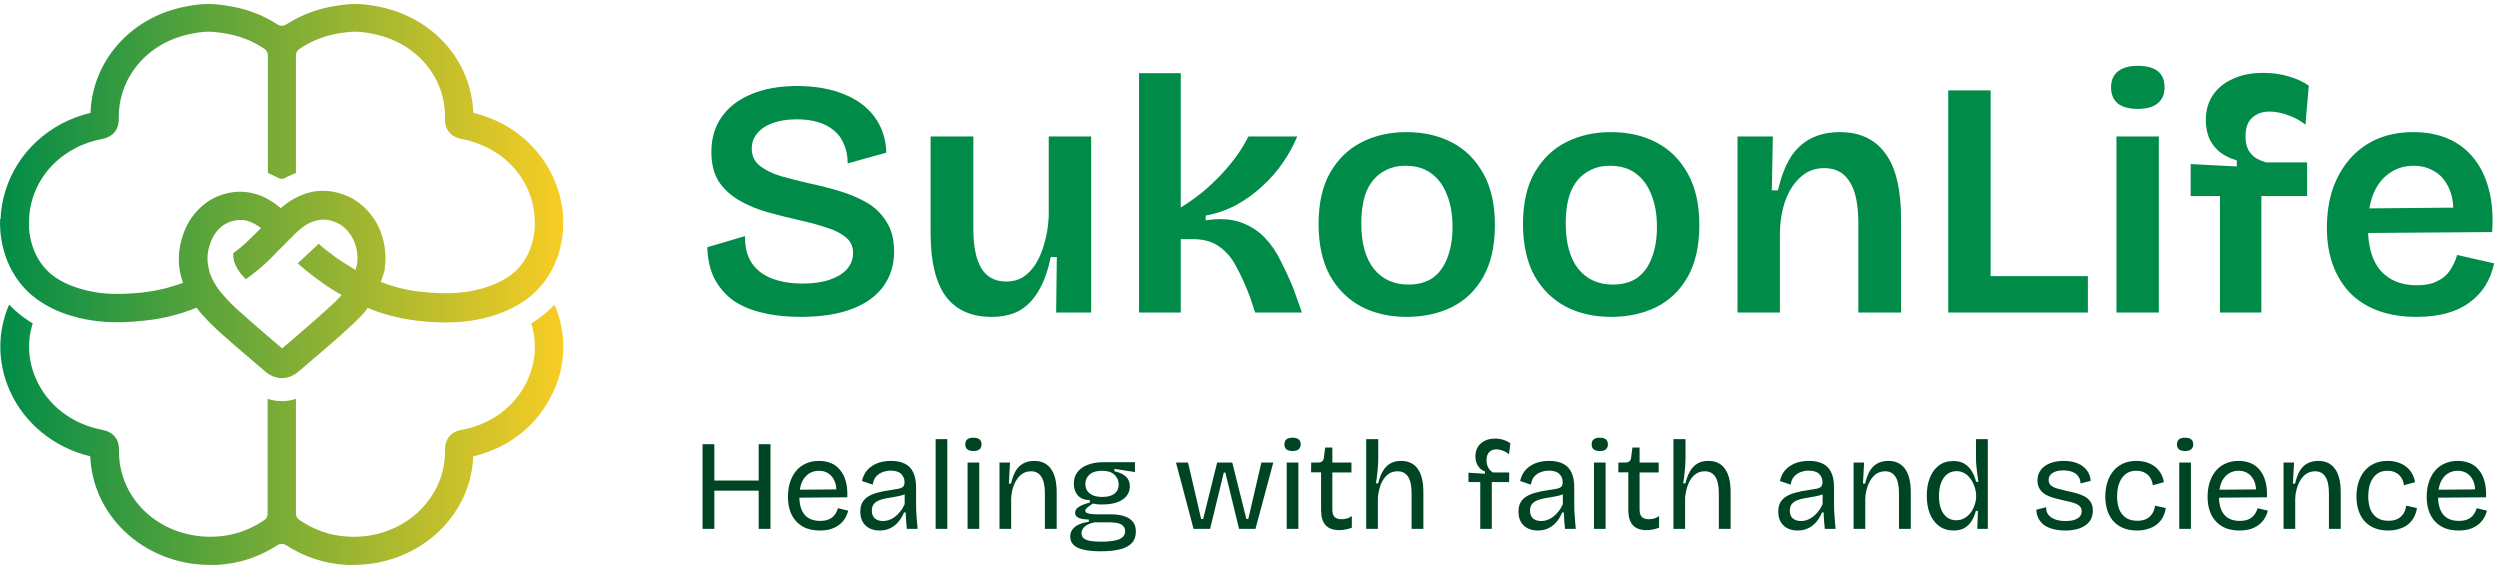 <svg xmlns="http://www.w3.org/2000/svg" width="312" height="71" viewBox="0 0 312 71" fill="none"><path d="M1.188 38.059C1.877 38.777 2.652 39.437 3.485 39.982C3.686 40.126 3.887 40.241 4.088 40.356C3.37 42.595 3.485 45.007 4.49 47.274C5.925 50.576 9.025 52.959 12.786 53.648C14.136 53.906 14.882 54.825 14.854 56.174C14.796 59.016 15.916 61.715 18.011 63.753C20.308 65.993 23.552 67.141 26.911 66.969C29.179 66.854 31.189 66.136 33.026 64.873C33.285 64.701 33.399 64.414 33.399 64.126V49.772C33.974 49.973 34.576 50.059 35.179 50.059C35.782 50.059 36.356 49.973 36.931 49.772V64.098C36.931 64.385 37.074 64.672 37.304 64.844C39.17 66.136 41.179 66.854 43.447 66.969C46.778 67.169 50.022 65.993 52.347 63.753C54.443 61.715 55.591 59.016 55.534 56.174C55.534 54.796 56.252 53.877 57.601 53.648C61.247 52.987 64.233 50.777 65.754 47.619C66.874 45.294 67.046 42.71 66.3 40.356C66.501 40.241 66.702 40.126 66.874 39.982C67.735 39.408 68.51 38.748 69.199 38.03C70.749 41.59 70.663 45.581 68.941 49.141C67.046 53.102 63.486 55.916 59.065 56.949C58.922 60.48 57.429 63.753 54.816 66.279C52.003 68.978 48.156 70.5 44.165 70.5C43.878 70.5 43.562 70.5 43.275 70.5C40.548 70.356 37.993 69.524 35.696 68.031C35.38 67.83 34.978 67.83 34.634 68.031C32.337 69.524 29.811 70.356 27.055 70.5C26.768 70.5 26.452 70.5 26.165 70.5C22.174 70.5 18.327 68.978 15.514 66.279C12.901 63.753 11.408 60.48 11.265 56.949C6.729 55.858 2.997 52.815 1.188 48.681C-0.333 45.208 -0.333 41.418 1.131 38.03L1.188 38.059Z" fill="url(#paint0_linear_274_9)"></path><path d="M0.069 27.351C0.155 24.94 0.902 22.557 2.222 20.461C3.572 18.337 5.467 16.614 7.734 15.408C8.854 14.834 10.06 14.375 11.294 14.088C11.524 7.714 16.146 2.346 22.721 0.91C25.075 0.394 26.395 0.422 28.146 0.681C30.587 1.025 32.74 1.829 34.663 3.064C34.979 3.265 35.381 3.265 35.697 3.064C37.62 1.829 39.773 1.025 42.214 0.681C43.965 0.422 45.286 0.394 47.64 0.91C54.243 2.375 58.836 7.714 59.066 14.088C60.329 14.375 61.506 14.834 62.626 15.408C64.894 16.585 66.788 18.337 68.138 20.461C69.458 22.557 70.205 24.94 70.291 27.351C70.291 27.839 70.291 28.327 70.262 28.815C69.975 32.519 68.167 35.734 65.324 37.629C63.717 38.691 61.764 39.466 59.525 39.897C58.319 40.127 57.085 40.241 55.707 40.241C54.645 40.241 53.525 40.184 52.262 40.04C49.965 39.811 47.812 39.208 45.889 38.433C45.372 39.179 44.654 39.925 42.788 41.591C41.582 42.681 40.319 43.773 39.084 44.806C38.482 45.323 37.907 45.811 37.305 46.328C36.644 46.902 35.898 47.189 35.18 47.189C34.462 47.189 33.716 46.902 33.056 46.328C32.453 45.811 31.85 45.294 31.247 44.777C30.041 43.744 28.778 42.681 27.572 41.591C26.539 40.643 25.477 39.638 24.529 38.404C23.524 38.806 22.491 39.15 21.457 39.409C20.338 39.696 19.189 39.897 18.041 40.012C15.141 40.327 12.902 40.27 10.778 39.868C8.538 39.437 6.586 38.691 4.978 37.6C2.108 35.705 0.328 32.49 0.04 28.787C0.012 28.299 -0.017 27.811 0.012 27.322L0.069 27.351ZM26.079 33.753C26.079 33.753 26.51 35.361 27.859 36.825C28.52 37.6 29.266 38.318 30.012 38.978C31.19 40.04 32.424 41.103 33.601 42.107C34.147 42.567 34.692 43.026 35.209 43.485C35.754 43.026 36.271 42.567 36.817 42.107C38.022 41.074 39.257 40.012 40.434 38.95C41.611 37.887 42.242 37.284 42.645 36.825C41.783 36.337 40.951 35.82 40.204 35.275C39.974 35.102 39.745 34.93 39.515 34.787C38.625 34.126 37.85 33.495 37.161 32.863L39.773 30.423C40.348 30.94 41.008 31.456 41.754 32.002C41.927 32.145 42.128 32.289 42.329 32.404C42.616 32.605 42.903 32.806 43.219 32.978C43.305 33.035 43.362 33.064 43.448 33.122C43.764 33.323 44.051 33.495 44.367 33.696C44.424 33.466 44.51 33.208 44.568 32.978C44.625 32.461 44.625 31.973 44.568 31.456C44.396 30.337 43.936 29.59 43.85 29.447C43.391 28.729 42.845 28.212 42.185 27.868C41.783 27.667 41.324 27.523 40.807 27.437C40.29 27.351 39.831 27.437 39.372 27.552C39.228 27.581 39.084 27.638 38.941 27.696C38.912 27.696 38.855 27.724 38.797 27.753C38.711 27.782 38.596 27.839 38.51 27.897C38.482 27.897 38.453 27.925 38.395 27.954C38.108 28.098 37.85 28.299 37.62 28.471C37.505 28.557 37.391 28.672 37.276 28.758C37.161 28.844 37.075 28.959 36.96 29.045C36.415 29.562 35.898 30.136 35.352 30.653C35.266 30.739 35.18 30.825 35.094 30.911C34.778 31.227 34.434 31.571 34.118 31.916C33.142 32.892 32.453 33.523 31.305 34.385C31.104 34.528 30.902 34.701 30.673 34.844C30.587 34.758 30.501 34.643 30.414 34.557V34.5L30.328 34.471C29.524 33.61 29.209 32.633 29.209 32.605C29.123 32.232 29.094 31.916 29.123 31.6C29.84 31.055 30.156 30.796 30.845 30.165C31.161 29.849 31.477 29.533 31.821 29.217C31.879 29.16 31.936 29.102 31.993 29.045C32.194 28.844 32.367 28.672 32.568 28.471C32.08 28.069 31.477 27.724 30.845 27.552C30.845 27.552 30.185 27.322 29.18 27.552C29.151 27.552 29.094 27.552 29.036 27.581C29.008 27.581 28.979 27.581 28.922 27.61C28.778 27.667 28.634 27.696 28.491 27.782C28.462 27.782 28.405 27.811 28.376 27.839C28.319 27.868 28.261 27.897 28.175 27.925C27.285 28.413 26.654 29.217 26.252 30.337C25.821 31.485 25.792 32.605 26.108 33.724L26.079 33.753ZM3.629 28.528C3.83 31.169 5.036 33.351 6.988 34.672C8.223 35.476 9.715 36.05 11.495 36.394C13.247 36.739 15.17 36.768 17.725 36.509C18.701 36.394 19.677 36.222 20.625 35.992C21.371 35.791 22.118 35.562 22.835 35.303C22.118 33.294 22.146 31.227 22.893 29.16C23.151 28.442 23.496 27.753 23.926 27.15C24.443 26.404 25.103 25.743 25.85 25.227C25.936 25.169 26.051 25.112 26.137 25.026C27.027 24.48 28.003 24.136 29.036 23.992C30.242 23.82 31.419 23.992 32.539 24.423C33.4 24.767 34.233 25.284 35.036 25.973C35.41 25.657 35.754 25.399 36.127 25.141C36.185 25.112 36.242 25.083 36.3 25.026C36.443 24.94 36.558 24.882 36.702 24.796C36.788 24.767 36.845 24.71 36.931 24.681C37.046 24.624 37.161 24.566 37.276 24.509C37.362 24.48 37.448 24.423 37.534 24.394C37.649 24.337 37.764 24.308 37.879 24.251C37.965 24.222 38.051 24.193 38.137 24.165C38.252 24.136 38.395 24.078 38.51 24.05C38.568 24.05 38.654 24.021 38.74 23.992C38.941 23.935 39.142 23.906 39.314 23.877C39.974 23.791 40.635 23.791 41.267 23.877C41.553 23.906 41.841 23.992 42.128 24.05C44.08 24.538 45.63 25.686 46.779 27.466C47.066 27.925 47.755 29.131 48.013 30.882C48.128 31.744 48.157 32.605 48.013 33.495V33.638C47.869 34.155 47.726 34.672 47.525 35.189C49.104 35.791 50.826 36.251 52.635 36.423C55.19 36.681 57.085 36.653 58.865 36.308C60.645 35.964 62.138 35.389 63.372 34.586C65.353 33.294 66.53 31.112 66.731 28.471C66.731 28.126 66.76 27.753 66.731 27.38C66.674 25.6 66.128 23.849 65.152 22.298C64.147 20.72 62.712 19.399 60.989 18.509C59.927 17.963 58.779 17.561 57.573 17.332C56.941 17.217 55.477 16.729 55.535 14.777C55.65 9.753 52.09 5.446 46.865 4.298C44.855 3.839 43.936 3.925 42.702 4.097C40.664 4.384 38.912 5.045 37.333 6.135C37.075 6.308 36.931 6.595 36.931 6.911V7.255C36.931 11.159 36.931 16.557 36.931 20.088V21.581L35.84 22.069C35.84 22.069 35.668 22.155 35.582 22.212C35.295 22.356 34.979 22.356 34.721 22.212C34.635 22.155 34.549 22.126 34.462 22.069L33.429 21.581V19.6C33.429 16.069 33.429 10.959 33.429 7.226V6.882C33.429 6.595 33.285 6.308 33.056 6.135C31.477 5.045 29.697 4.384 27.658 4.097C26.424 3.925 25.505 3.839 23.496 4.298C18.299 5.446 14.739 9.753 14.825 14.777C14.854 16.729 13.419 17.217 12.787 17.332C11.581 17.561 10.433 17.935 9.371 18.509C7.648 19.399 6.213 20.72 5.208 22.298C4.232 23.849 3.687 25.6 3.629 27.38C3.629 27.724 3.629 28.098 3.629 28.471V28.528Z" fill="url(#paint1_linear_274_9)"></path><path d="M99.909 39.546C98.089 39.546 96.465 39.364 95.037 39C93.609 38.664 92.391 38.132 91.383 37.404C90.403 36.648 89.647 35.738 89.115 34.674C88.583 33.582 88.303 32.308 88.275 30.852L92.979 29.466C92.951 30.81 93.231 31.93 93.819 32.826C94.407 33.694 95.247 34.338 96.339 34.758C97.459 35.178 98.733 35.388 100.161 35.388C101.533 35.388 102.681 35.22 103.605 34.884C104.557 34.548 105.271 34.1 105.747 33.54C106.223 32.952 106.461 32.294 106.461 31.566C106.461 30.754 106.167 30.11 105.579 29.634C104.991 29.13 104.193 28.724 103.185 28.416C102.205 28.08 101.085 27.772 99.825 27.492C98.453 27.184 97.109 26.848 95.793 26.484C94.505 26.12 93.329 25.63 92.265 25.014C91.201 24.398 90.347 23.614 89.703 22.662C89.087 21.682 88.779 20.45 88.779 18.966C88.779 17.286 89.199 15.844 90.039 14.64C90.879 13.408 92.097 12.456 93.693 11.784C95.317 11.084 97.249 10.734 99.489 10.734C101.701 10.734 103.633 11.07 105.285 11.742C106.937 12.386 108.225 13.338 109.149 14.598C110.073 15.858 110.563 17.342 110.619 19.05L105.789 20.394C105.789 19.47 105.635 18.672 105.327 18C105.047 17.3 104.627 16.726 104.067 16.278C103.507 15.802 102.835 15.452 102.051 15.228C101.295 15.004 100.427 14.892 99.447 14.892C98.299 14.892 97.291 15.046 96.423 15.354C95.583 15.662 94.939 16.096 94.491 16.656C94.043 17.188 93.819 17.818 93.819 18.546C93.819 19.442 94.155 20.156 94.827 20.688C95.499 21.22 96.381 21.654 97.473 21.99C98.593 22.298 99.811 22.606 101.127 22.914C102.331 23.166 103.535 23.474 104.739 23.838C105.971 24.202 107.105 24.678 108.141 25.266C109.177 25.854 110.003 26.652 110.619 27.66C111.263 28.64 111.585 29.886 111.585 31.398C111.585 33.022 111.151 34.45 110.283 35.682C109.415 36.914 108.113 37.866 106.377 38.538C104.641 39.21 102.485 39.546 99.909 39.546ZM123.742 39.546C121.222 39.546 119.318 38.692 118.03 36.984C116.77 35.248 116.14 32.63 116.14 29.13V17.034H121.474V28.542C121.474 30.754 121.81 32.406 122.482 33.498C123.154 34.59 124.19 35.136 125.59 35.136C126.402 35.136 127.116 34.94 127.732 34.548C128.348 34.128 128.88 33.554 129.328 32.826C129.776 32.07 130.126 31.202 130.378 30.222C130.658 29.242 130.826 28.164 130.882 26.988V17.034H136.174V29.97V39H131.806L131.89 32.07H131.134C130.77 33.834 130.252 35.262 129.58 36.354C128.936 37.446 128.138 38.258 127.186 38.79C126.234 39.294 125.086 39.546 123.742 39.546ZM142.152 39V9.138H147.36V25.896C148.312 25.308 149.222 24.664 150.09 23.964C150.958 23.236 151.756 22.48 152.484 21.696C153.212 20.912 153.856 20.128 154.416 19.344C154.976 18.532 155.438 17.762 155.802 17.034H161.892C161.444 18.126 160.856 19.204 160.128 20.268C159.4 21.332 158.546 22.312 157.566 23.208C156.614 24.104 155.536 24.888 154.332 25.56C153.128 26.204 151.84 26.652 150.468 26.904V27.492C152.204 27.24 153.66 27.324 154.836 27.744C156.012 28.164 157.006 28.794 157.818 29.634C158.63 30.474 159.302 31.454 159.834 32.574C160.394 33.666 160.912 34.786 161.388 35.934L162.48 39H156.642L155.97 36.984C155.438 35.584 154.878 34.352 154.29 33.288C153.73 32.196 153.016 31.356 152.148 30.768C151.308 30.152 150.216 29.844 148.872 29.844H147.36V39H142.152ZM175.562 39.546C173.406 39.546 171.502 39.112 169.85 38.244C168.198 37.348 166.896 36.046 165.944 34.338C165.02 32.602 164.558 30.474 164.558 27.954C164.558 25.378 165.034 23.25 165.986 21.57C166.966 19.862 168.282 18.588 169.934 17.748C171.586 16.908 173.448 16.488 175.52 16.488C177.676 16.488 179.58 16.922 181.232 17.79C182.884 18.658 184.186 19.96 185.138 21.696C186.09 23.404 186.566 25.532 186.566 28.08C186.566 30.656 186.09 32.798 185.138 34.506C184.186 36.214 182.87 37.488 181.19 38.328C179.538 39.14 177.662 39.546 175.562 39.546ZM175.772 35.514C176.948 35.514 177.942 35.248 178.754 34.716C179.566 34.156 180.182 33.33 180.602 32.238C181.05 31.146 181.274 29.844 181.274 28.332C181.274 26.736 181.036 25.378 180.56 24.258C180.112 23.11 179.454 22.228 178.586 21.612C177.746 20.996 176.682 20.688 175.394 20.688C174.274 20.688 173.294 20.968 172.454 21.528C171.614 22.06 170.97 22.858 170.522 23.922C170.102 24.986 169.892 26.302 169.892 27.87C169.892 30.334 170.41 32.224 171.446 33.54C172.51 34.856 173.952 35.514 175.772 35.514ZM201.074 39.546C198.918 39.546 197.014 39.112 195.362 38.244C193.71 37.348 192.408 36.046 191.456 34.338C190.532 32.602 190.07 30.474 190.07 27.954C190.07 25.378 190.546 23.25 191.498 21.57C192.478 19.862 193.794 18.588 195.446 17.748C197.098 16.908 198.96 16.488 201.032 16.488C203.188 16.488 205.092 16.922 206.744 17.79C208.396 18.658 209.698 19.96 210.65 21.696C211.602 23.404 212.078 25.532 212.078 28.08C212.078 30.656 211.602 32.798 210.65 34.506C209.698 36.214 208.382 37.488 206.702 38.328C205.05 39.14 203.174 39.546 201.074 39.546ZM201.284 35.514C202.46 35.514 203.454 35.248 204.266 34.716C205.078 34.156 205.694 33.33 206.114 32.238C206.562 31.146 206.786 29.844 206.786 28.332C206.786 26.736 206.548 25.378 206.072 24.258C205.624 23.11 204.966 22.228 204.098 21.612C203.258 20.996 202.194 20.688 200.906 20.688C199.786 20.688 198.806 20.968 197.966 21.528C197.126 22.06 196.482 22.858 196.034 23.922C195.614 24.986 195.404 26.302 195.404 27.87C195.404 30.334 195.922 32.224 196.958 33.54C198.022 34.856 199.464 35.514 201.284 35.514ZM216.841 39V25.602V17.034H221.251L221.125 23.754H221.881C222.273 22.102 222.791 20.744 223.435 19.68C224.107 18.616 224.961 17.818 225.997 17.286C227.033 16.754 228.237 16.488 229.609 16.488C232.101 16.488 233.991 17.37 235.279 19.134C236.595 20.898 237.253 23.628 237.253 27.324V39H231.919V27.87C231.919 25.49 231.555 23.754 230.827 22.662C230.127 21.542 229.077 20.982 227.677 20.982C226.501 20.982 225.507 21.36 224.695 22.116C223.883 22.844 223.253 23.824 222.805 25.056C222.385 26.26 222.161 27.59 222.133 29.046V39H216.841ZM243.139 39V11.28H248.431V39H243.139ZM244.357 39V34.464H260.569V39H244.357ZM264.132 39V17.034H269.424V39H264.132ZM266.778 13.59C265.714 13.59 264.888 13.366 264.3 12.918C263.74 12.442 263.46 11.77 263.46 10.902C263.46 10.034 263.74 9.376 264.3 8.928C264.888 8.452 265.714 8.214 266.778 8.214C267.898 8.214 268.738 8.438 269.298 8.886C269.858 9.334 270.138 10.006 270.138 10.902C270.138 11.77 269.844 12.442 269.256 12.918C268.696 13.366 267.87 13.59 266.778 13.59ZM277.051 39V24.468H273.397V20.478L279.151 20.772V20.016C278.283 19.764 277.555 19.4 276.967 18.924C276.379 18.42 275.945 17.832 275.665 17.16C275.413 16.488 275.287 15.76 275.287 14.976C275.287 13.772 275.581 12.736 276.169 11.868C276.757 11 277.583 10.328 278.647 9.852C279.711 9.348 280.971 9.096 282.427 9.096C283.631 9.096 284.723 9.25 285.703 9.558C286.711 9.866 287.523 10.244 288.139 10.692L287.719 15.564C287.103 15.06 286.389 14.668 285.577 14.388C284.765 14.08 283.981 13.926 283.225 13.926C282.357 13.926 281.643 14.178 281.083 14.682C280.523 15.158 280.243 15.942 280.243 17.034C280.243 17.734 280.369 18.308 280.621 18.756C280.873 19.176 281.195 19.512 281.587 19.764C282.007 19.988 282.413 20.156 282.805 20.268H287.929V24.468H282.217V39H277.051ZM301.566 39.546C299.802 39.546 298.22 39.294 296.82 38.79C295.448 38.286 294.286 37.558 293.334 36.606C292.382 35.626 291.654 34.45 291.15 33.078C290.646 31.706 290.394 30.152 290.394 28.416C290.394 26.68 290.632 25.084 291.108 23.628C291.612 22.172 292.326 20.912 293.25 19.848C294.174 18.784 295.294 17.958 296.61 17.37C297.954 16.782 299.48 16.488 301.188 16.488C302.784 16.488 304.212 16.754 305.472 17.286C306.732 17.818 307.796 18.616 308.664 19.68C309.532 20.716 310.176 22.018 310.596 23.586C311.016 25.126 311.156 26.918 311.016 28.962L293.838 29.088V26.022L307.95 25.896L306.102 27.618C306.27 26.022 306.144 24.72 305.724 23.712C305.304 22.676 304.702 21.92 303.918 21.444C303.134 20.94 302.238 20.688 301.23 20.688C300.082 20.688 299.074 20.996 298.206 21.612C297.338 22.2 296.666 23.068 296.19 24.216C295.742 25.336 295.518 26.708 295.518 28.332C295.518 30.768 296.05 32.588 297.114 33.792C298.206 34.996 299.69 35.598 301.566 35.598C302.406 35.598 303.106 35.5 303.666 35.304C304.254 35.08 304.744 34.8 305.136 34.464C305.528 34.1 305.836 33.694 306.06 33.246C306.312 32.798 306.508 32.322 306.648 31.818L311.268 32.868C311.044 33.904 310.68 34.828 310.176 35.64C309.672 36.452 309.014 37.152 308.202 37.74C307.418 38.328 306.48 38.776 305.388 39.084C304.296 39.392 303.022 39.546 301.566 39.546Z" fill="#008C48"></path><path d="M94.685 66V55.44H96.157V66H94.685ZM87.677 66V55.44H89.149V66H87.677ZM88.413 61.232V59.968H95.277V61.232H88.413ZM102.336 66.208C101.685 66.208 101.109 66.112 100.608 65.92C100.117 65.717 99.701 65.429 99.359 65.056C99.018 64.683 98.762 64.24 98.591 63.728C98.421 63.216 98.335 62.64 98.335 62C98.335 61.349 98.421 60.752 98.591 60.208C98.762 59.664 99.013 59.189 99.344 58.784C99.674 58.379 100.08 58.069 100.56 57.856C101.04 57.632 101.589 57.52 102.208 57.52C102.752 57.52 103.248 57.611 103.696 57.792C104.144 57.973 104.522 58.256 104.832 58.64C105.152 59.013 105.392 59.488 105.552 60.064C105.712 60.629 105.776 61.296 105.744 62.064L99.248 62.112V61.12L104.864 61.072L104.368 61.744C104.421 61.072 104.357 60.517 104.176 60.08C103.994 59.643 103.733 59.312 103.392 59.088C103.061 58.864 102.666 58.752 102.208 58.752C101.717 58.752 101.285 58.88 100.912 59.136C100.538 59.392 100.25 59.76 100.048 60.24C99.856 60.72 99.76 61.301 99.76 61.984C99.76 62.965 99.978 63.717 100.416 64.24C100.853 64.752 101.504 65.008 102.368 65.008C102.698 65.008 102.986 64.971 103.232 64.896C103.488 64.811 103.701 64.699 103.872 64.56C104.053 64.411 104.197 64.24 104.304 64.048C104.421 63.856 104.512 63.648 104.576 63.424L105.856 63.728C105.76 64.112 105.61 64.459 105.408 64.768C105.216 65.067 104.97 65.323 104.672 65.536C104.384 65.749 104.048 65.915 103.664 66.032C103.28 66.149 102.837 66.208 102.336 66.208ZM109.766 66.208C109.318 66.208 108.912 66.123 108.55 65.952C108.187 65.771 107.899 65.509 107.686 65.168C107.472 64.816 107.366 64.373 107.366 63.84C107.366 63.445 107.435 63.099 107.574 62.8C107.723 62.501 107.947 62.245 108.246 62.032C108.555 61.819 108.95 61.643 109.43 61.504C109.91 61.365 110.496 61.248 111.19 61.152C111.584 61.099 111.904 61.045 112.15 60.992C112.406 60.939 112.592 60.853 112.71 60.736C112.827 60.608 112.886 60.421 112.886 60.176C112.886 59.771 112.747 59.429 112.47 59.152C112.192 58.875 111.755 58.736 111.158 58.736C110.848 58.736 110.534 58.789 110.214 58.896C109.894 59.003 109.611 59.184 109.366 59.44C109.131 59.685 108.982 60.032 108.918 60.48L107.574 60.032C107.659 59.648 107.798 59.301 107.99 58.992C108.192 58.683 108.448 58.421 108.758 58.208C109.067 57.984 109.424 57.813 109.83 57.696C110.246 57.579 110.704 57.52 111.206 57.52C111.899 57.52 112.475 57.637 112.934 57.872C113.403 58.107 113.75 58.469 113.974 58.96C114.208 59.44 114.326 60.059 114.326 60.816V62.656C114.326 62.987 114.331 63.349 114.342 63.744C114.363 64.128 114.39 64.517 114.422 64.912C114.454 65.296 114.486 65.659 114.518 66H113.174C113.142 65.659 113.11 65.317 113.078 64.976C113.056 64.635 113.04 64.293 113.03 63.952H112.822C112.662 64.347 112.448 64.715 112.182 65.056C111.915 65.397 111.579 65.675 111.174 65.888C110.779 66.101 110.31 66.208 109.766 66.208ZM110.198 65.024C110.432 65.024 110.667 64.987 110.902 64.912C111.147 64.837 111.387 64.715 111.622 64.544C111.867 64.373 112.096 64.155 112.31 63.888C112.534 63.621 112.731 63.301 112.902 62.928V61.328L113.318 61.408C113.147 61.579 112.918 61.707 112.63 61.792C112.352 61.877 112.043 61.947 111.702 62C111.36 62.053 111.019 62.112 110.678 62.176C110.336 62.229 110.022 62.315 109.734 62.432C109.456 62.539 109.232 62.693 109.062 62.896C108.891 63.099 108.806 63.376 108.806 63.728C108.806 64.155 108.934 64.48 109.19 64.704C109.446 64.917 109.782 65.024 110.198 65.024ZM116.768 66V54.8H118.224V66H116.768ZM120.753 66V57.728H122.209V66H120.753ZM121.489 56.288C121.147 56.288 120.891 56.219 120.721 56.08C120.55 55.941 120.465 55.733 120.465 55.456C120.465 55.179 120.55 54.971 120.721 54.832C120.891 54.693 121.142 54.624 121.473 54.624C121.814 54.624 122.07 54.693 122.241 54.832C122.411 54.971 122.497 55.179 122.497 55.456C122.497 55.723 122.411 55.931 122.241 56.08C122.07 56.219 121.819 56.288 121.489 56.288ZM124.737 66V60.864V57.728H126.049L125.905 60.352H126.177C126.326 59.701 126.523 59.168 126.769 58.752C127.025 58.336 127.345 58.027 127.729 57.824C128.113 57.621 128.561 57.52 129.073 57.52C129.99 57.52 130.683 57.851 131.153 58.512C131.633 59.163 131.873 60.139 131.873 61.44V66H130.401V61.568C130.401 60.629 130.251 59.936 129.953 59.488C129.665 59.04 129.238 58.816 128.673 58.816C128.161 58.816 127.723 58.976 127.361 59.296C127.009 59.616 126.731 60.037 126.529 60.56C126.326 61.083 126.214 61.648 126.193 62.256V66H124.737ZM137.356 68.8C136.481 68.8 135.761 68.731 135.196 68.592C134.641 68.464 134.231 68.261 133.964 67.984C133.697 67.717 133.564 67.381 133.564 66.976C133.564 66.485 133.756 66.08 134.14 65.76C134.524 65.44 135.105 65.227 135.884 65.12V64.832C135.319 64.832 134.892 64.763 134.604 64.624C134.316 64.485 134.172 64.277 134.172 64C134.172 63.712 134.316 63.472 134.604 63.28C134.892 63.077 135.361 62.891 136.012 62.72V62.416C135.361 62.405 134.865 62.213 134.524 61.84C134.183 61.456 134.012 60.96 134.012 60.352C134.012 59.808 134.156 59.339 134.444 58.944C134.743 58.539 135.169 58.229 135.724 58.016C136.289 57.792 136.961 57.68 137.74 57.68H141.644V58.912L139.084 58.512V58.816C139.703 58.944 140.177 59.163 140.508 59.472C140.839 59.771 141.004 60.176 141.004 60.688C141.004 61.147 140.871 61.547 140.604 61.888C140.337 62.229 139.943 62.496 139.42 62.688C138.908 62.869 138.273 62.96 137.516 62.96C137.367 62.96 137.207 62.955 137.036 62.944C136.876 62.923 136.663 62.891 136.396 62.848C136.108 63.029 135.873 63.195 135.692 63.344C135.521 63.493 135.436 63.627 135.436 63.744C135.436 63.861 135.516 63.957 135.676 64.032C135.847 64.096 136.049 64.139 136.284 64.16C136.519 64.181 136.737 64.192 136.94 64.192H138.812C139.025 64.192 139.292 64.213 139.612 64.256C139.943 64.299 140.268 64.389 140.588 64.528C140.919 64.667 141.196 64.88 141.42 65.168C141.644 65.456 141.756 65.856 141.756 66.368C141.756 66.944 141.585 67.413 141.244 67.776C140.903 68.139 140.407 68.4 139.756 68.56C139.105 68.72 138.305 68.8 137.356 68.8ZM137.388 67.6C138.103 67.6 138.679 67.552 139.116 67.456C139.564 67.371 139.889 67.232 140.092 67.04C140.305 66.848 140.412 66.603 140.412 66.304C140.412 66.027 140.337 65.813 140.188 65.664C140.049 65.504 139.873 65.392 139.66 65.328C139.447 65.264 139.233 65.227 139.02 65.216C138.807 65.195 138.625 65.184 138.476 65.184H136.604C135.985 65.323 135.559 65.515 135.324 65.76C135.089 66.005 134.972 66.267 134.972 66.544C134.972 66.843 135.079 67.067 135.292 67.216C135.505 67.365 135.793 67.467 136.156 67.52C136.529 67.573 136.94 67.6 137.388 67.6ZM137.58 62.016C138.252 62.016 138.759 61.877 139.1 61.6C139.441 61.323 139.612 60.949 139.612 60.48C139.612 59.979 139.436 59.568 139.084 59.248C138.743 58.917 138.225 58.752 137.532 58.752C136.86 58.752 136.343 58.907 135.98 59.216C135.628 59.525 135.452 59.925 135.452 60.416C135.452 60.736 135.532 61.019 135.692 61.264C135.863 61.499 136.103 61.685 136.412 61.824C136.732 61.952 137.121 62.016 137.58 62.016ZM148.955 66L146.763 57.728H148.267L149.899 64.768H150.155L151.899 57.728H153.787L155.547 64.768H155.787L157.419 57.728H158.907L156.683 66H154.635L152.923 58.976H152.731L151.019 66H148.955ZM160.581 66V57.728H162.037V66H160.581ZM161.317 56.288C160.975 56.288 160.719 56.219 160.549 56.08C160.378 55.941 160.293 55.733 160.293 55.456C160.293 55.179 160.378 54.971 160.549 54.832C160.719 54.693 160.97 54.624 161.301 54.624C161.642 54.624 161.898 54.693 162.069 54.832C162.239 54.971 162.325 55.179 162.325 55.456C162.325 55.723 162.239 55.931 162.069 56.08C161.898 56.219 161.647 56.288 161.317 56.288ZM167.141 66.16C166.373 66.16 165.802 65.952 165.429 65.536C165.055 65.12 164.869 64.485 164.869 63.632V58.944H163.621L163.637 57.728H164.421C164.687 57.728 164.879 57.68 164.997 57.584C165.125 57.488 165.199 57.328 165.221 57.104L165.381 55.856H166.277V57.728H168.661V58.96H166.277V63.6C166.277 64.027 166.373 64.336 166.565 64.528C166.767 64.709 167.055 64.8 167.429 64.8C167.631 64.8 167.839 64.773 168.053 64.72C168.277 64.667 168.495 64.56 168.709 64.4V65.856C168.399 65.973 168.111 66.053 167.845 66.096C167.589 66.139 167.354 66.16 167.141 66.16ZM170.502 66V60.976V54.8H172.006V57.376C172.006 57.611 171.996 57.851 171.974 58.096C171.964 58.331 171.942 58.571 171.91 58.816C171.889 59.061 171.862 59.312 171.83 59.568C171.798 59.813 171.761 60.064 171.718 60.32H171.99C172.15 59.691 172.353 59.173 172.598 58.768C172.844 58.352 173.148 58.043 173.51 57.84C173.884 57.627 174.326 57.52 174.838 57.52C175.777 57.52 176.476 57.851 176.934 58.512C177.404 59.163 177.638 60.139 177.638 61.44V66H176.166V61.584C176.166 60.624 176.017 59.925 175.718 59.488C175.43 59.04 174.993 58.816 174.406 58.816C173.916 58.816 173.5 58.96 173.158 59.248C172.817 59.536 172.545 59.925 172.342 60.416C172.15 60.907 172.022 61.467 171.958 62.096V66H170.502ZM184.736 66V60.16H183.264V58.992L185.328 59.12V58.848C185.062 58.741 184.838 58.597 184.656 58.416C184.486 58.224 184.352 58.005 184.256 57.76C184.171 57.515 184.128 57.253 184.128 56.976C184.128 56.528 184.224 56.139 184.416 55.808C184.619 55.477 184.902 55.216 185.264 55.024C185.638 54.832 186.08 54.736 186.592 54.736C186.998 54.736 187.36 54.795 187.68 54.912C188.011 55.019 188.283 55.163 188.496 55.344L188.32 56.704C188.118 56.512 187.872 56.363 187.584 56.256C187.296 56.139 187.008 56.08 186.72 56.08C186.368 56.08 186.08 56.192 185.856 56.416C185.632 56.64 185.52 56.987 185.52 57.456C185.52 57.723 185.558 57.952 185.632 58.144C185.707 58.336 185.803 58.501 185.92 58.64C186.048 58.768 186.176 58.875 186.304 58.96H188.352L188.336 60.16H186.176V66H184.736ZM191.906 66.208C191.458 66.208 191.053 66.123 190.69 65.952C190.328 65.771 190.04 65.509 189.826 65.168C189.613 64.816 189.506 64.373 189.506 63.84C189.506 63.445 189.576 63.099 189.714 62.8C189.864 62.501 190.088 62.245 190.386 62.032C190.696 61.819 191.09 61.643 191.57 61.504C192.05 61.365 192.637 61.248 193.33 61.152C193.725 61.099 194.045 61.045 194.29 60.992C194.546 60.939 194.733 60.853 194.85 60.736C194.968 60.608 195.026 60.421 195.026 60.176C195.026 59.771 194.888 59.429 194.61 59.152C194.333 58.875 193.896 58.736 193.298 58.736C192.989 58.736 192.674 58.789 192.354 58.896C192.034 59.003 191.752 59.184 191.506 59.44C191.272 59.685 191.122 60.032 191.058 60.48L189.714 60.032C189.8 59.648 189.938 59.301 190.13 58.992C190.333 58.683 190.589 58.421 190.898 58.208C191.208 57.984 191.565 57.813 191.97 57.696C192.386 57.579 192.845 57.52 193.346 57.52C194.04 57.52 194.616 57.637 195.074 57.872C195.544 58.107 195.89 58.469 196.114 58.96C196.349 59.44 196.466 60.059 196.466 60.816V62.656C196.466 62.987 196.472 63.349 196.482 63.744C196.504 64.128 196.53 64.517 196.562 64.912C196.594 65.296 196.626 65.659 196.658 66H195.314C195.282 65.659 195.25 65.317 195.218 64.976C195.197 64.635 195.181 64.293 195.17 63.952H194.962C194.802 64.347 194.589 64.715 194.322 65.056C194.056 65.397 193.72 65.675 193.314 65.888C192.92 66.101 192.45 66.208 191.906 66.208ZM192.338 65.024C192.573 65.024 192.808 64.987 193.042 64.912C193.288 64.837 193.528 64.715 193.762 64.544C194.008 64.373 194.237 64.155 194.45 63.888C194.674 63.621 194.872 63.301 195.042 62.928V61.328L195.458 61.408C195.288 61.579 195.058 61.707 194.77 61.792C194.493 61.877 194.184 61.947 193.842 62C193.501 62.053 193.16 62.112 192.818 62.176C192.477 62.229 192.162 62.315 191.874 62.432C191.597 62.539 191.373 62.693 191.202 62.896C191.032 63.099 190.946 63.376 190.946 63.728C190.946 64.155 191.074 64.48 191.33 64.704C191.586 64.917 191.922 65.024 192.338 65.024ZM198.925 66V57.728H200.381V66H198.925ZM199.661 56.288C199.319 56.288 199.063 56.219 198.893 56.08C198.722 55.941 198.637 55.733 198.637 55.456C198.637 55.179 198.722 54.971 198.893 54.832C199.063 54.693 199.314 54.624 199.645 54.624C199.986 54.624 200.242 54.693 200.413 54.832C200.583 54.971 200.669 55.179 200.669 55.456C200.669 55.723 200.583 55.931 200.413 56.08C200.242 56.219 199.991 56.288 199.661 56.288ZM205.485 66.16C204.717 66.16 204.146 65.952 203.773 65.536C203.399 65.12 203.213 64.485 203.213 63.632V58.944H201.965L201.981 57.728H202.765C203.031 57.728 203.223 57.68 203.341 57.584C203.469 57.488 203.543 57.328 203.565 57.104L203.725 55.856H204.621V57.728H207.005V58.96H204.621V63.6C204.621 64.027 204.717 64.336 204.909 64.528C205.111 64.709 205.399 64.8 205.773 64.8C205.975 64.8 206.183 64.773 206.397 64.72C206.621 64.667 206.839 64.56 207.053 64.4V65.856C206.743 65.973 206.455 66.053 206.189 66.096C205.933 66.139 205.698 66.16 205.485 66.16ZM208.846 66V60.976V54.8H210.35V57.376C210.35 57.611 210.339 57.851 210.318 58.096C210.307 58.331 210.286 58.571 210.254 58.816C210.233 59.061 210.206 59.312 210.174 59.568C210.142 59.813 210.105 60.064 210.062 60.32H210.334C210.494 59.691 210.697 59.173 210.942 58.768C211.187 58.352 211.491 58.043 211.854 57.84C212.227 57.627 212.67 57.52 213.182 57.52C214.121 57.52 214.819 57.851 215.278 58.512C215.747 59.163 215.982 60.139 215.982 61.44V66H214.51V61.584C214.51 60.624 214.361 59.925 214.062 59.488C213.774 59.04 213.337 58.816 212.75 58.816C212.259 58.816 211.843 58.96 211.502 59.248C211.161 59.536 210.889 59.925 210.686 60.416C210.494 60.907 210.366 61.467 210.302 62.096V66H208.846ZM224.328 66.208C223.88 66.208 223.475 66.123 223.112 65.952C222.749 65.771 222.461 65.509 222.248 65.168C222.035 64.816 221.928 64.373 221.928 63.84C221.928 63.445 221.997 63.099 222.136 62.8C222.285 62.501 222.509 62.245 222.808 62.032C223.117 61.819 223.512 61.643 223.992 61.504C224.472 61.365 225.059 61.248 225.752 61.152C226.147 61.099 226.467 61.045 226.712 60.992C226.968 60.939 227.155 60.853 227.272 60.736C227.389 60.608 227.448 60.421 227.448 60.176C227.448 59.771 227.309 59.429 227.032 59.152C226.755 58.875 226.317 58.736 225.72 58.736C225.411 58.736 225.096 58.789 224.776 58.896C224.456 59.003 224.173 59.184 223.928 59.44C223.693 59.685 223.544 60.032 223.48 60.48L222.136 60.032C222.221 59.648 222.36 59.301 222.552 58.992C222.755 58.683 223.011 58.421 223.32 58.208C223.629 57.984 223.987 57.813 224.392 57.696C224.808 57.579 225.267 57.52 225.768 57.52C226.461 57.52 227.037 57.637 227.496 57.872C227.965 58.107 228.312 58.469 228.536 58.96C228.771 59.44 228.888 60.059 228.888 60.816V62.656C228.888 62.987 228.893 63.349 228.904 63.744C228.925 64.128 228.952 64.517 228.984 64.912C229.016 65.296 229.048 65.659 229.08 66H227.736C227.704 65.659 227.672 65.317 227.64 64.976C227.619 64.635 227.603 64.293 227.592 63.952H227.384C227.224 64.347 227.011 64.715 226.744 65.056C226.477 65.397 226.141 65.675 225.736 65.888C225.341 66.101 224.872 66.208 224.328 66.208ZM224.76 65.024C224.995 65.024 225.229 64.987 225.464 64.912C225.709 64.837 225.949 64.715 226.184 64.544C226.429 64.373 226.659 64.155 226.872 63.888C227.096 63.621 227.293 63.301 227.464 62.928V61.328L227.88 61.408C227.709 61.579 227.48 61.707 227.192 61.792C226.915 61.877 226.605 61.947 226.264 62C225.923 62.053 225.581 62.112 225.24 62.176C224.899 62.229 224.584 62.315 224.296 62.432C224.019 62.539 223.795 62.693 223.624 62.896C223.453 63.099 223.368 63.376 223.368 63.728C223.368 64.155 223.496 64.48 223.752 64.704C224.008 64.917 224.344 65.024 224.76 65.024ZM231.33 66V60.864V57.728H232.642L232.498 60.352H232.77C232.92 59.701 233.117 59.168 233.362 58.752C233.618 58.336 233.938 58.027 234.322 57.824C234.706 57.621 235.154 57.52 235.666 57.52C236.584 57.52 237.277 57.851 237.746 58.512C238.226 59.163 238.466 60.139 238.466 61.44V66H236.994V61.568C236.994 60.629 236.845 59.936 236.546 59.488C236.258 59.04 235.832 58.816 235.266 58.816C234.754 58.816 234.317 58.976 233.954 59.296C233.602 59.616 233.325 60.037 233.122 60.56C232.92 61.083 232.808 61.648 232.786 62.256V66H231.33ZM243.805 66.208C243.101 66.208 242.498 66.021 241.997 65.648C241.496 65.275 241.112 64.763 240.845 64.112C240.589 63.461 240.461 62.715 240.461 61.872C240.461 61.029 240.589 60.283 240.845 59.632C241.101 58.981 241.474 58.469 241.965 58.096C242.456 57.723 243.058 57.536 243.773 57.536C244.36 57.536 244.84 57.659 245.213 57.904C245.586 58.149 245.885 58.469 246.109 58.864C246.344 59.248 246.514 59.669 246.621 60.128H246.909C246.856 59.819 246.808 59.499 246.765 59.168C246.722 58.827 246.685 58.496 246.653 58.176C246.621 57.845 246.605 57.552 246.605 57.296V54.8H248.077V61.92V66H246.765L246.845 63.76H246.589C246.461 64.24 246.28 64.667 246.045 65.04C245.81 65.403 245.512 65.691 245.149 65.904C244.786 66.107 244.338 66.208 243.805 66.208ZM244.141 64.928C244.525 64.928 244.872 64.837 245.181 64.656C245.49 64.475 245.752 64.24 245.965 63.952C246.178 63.653 246.338 63.333 246.445 62.992C246.562 62.651 246.621 62.32 246.621 62V61.808C246.621 61.584 246.589 61.344 246.525 61.088C246.461 60.821 246.365 60.555 246.237 60.288C246.12 60.021 245.96 59.776 245.757 59.552C245.565 59.317 245.336 59.136 245.069 59.008C244.802 58.869 244.504 58.8 244.173 58.8C243.693 58.8 243.288 58.939 242.957 59.216C242.637 59.483 242.392 59.851 242.221 60.32C242.061 60.789 241.981 61.317 241.981 61.904C241.981 62.512 242.066 63.045 242.237 63.504C242.408 63.952 242.653 64.304 242.973 64.56C243.304 64.805 243.693 64.928 244.141 64.928ZM257.731 66.208C257.155 66.208 256.643 66.144 256.195 66.016C255.747 65.899 255.373 65.728 255.075 65.504C254.776 65.269 254.547 64.992 254.387 64.672C254.227 64.352 254.141 64 254.131 63.616L255.363 63.296C255.341 63.648 255.427 63.957 255.619 64.224C255.821 64.48 256.104 64.677 256.467 64.816C256.84 64.955 257.288 65.024 257.811 65.024C258.44 65.024 258.925 64.917 259.267 64.704C259.619 64.491 259.795 64.197 259.795 63.824C259.795 63.525 259.699 63.296 259.507 63.136C259.315 62.965 259.048 62.832 258.707 62.736C258.376 62.629 257.981 62.533 257.523 62.448C257.139 62.363 256.755 62.267 256.371 62.16C255.987 62.053 255.635 61.915 255.315 61.744C255.005 61.563 254.755 61.328 254.563 61.04C254.371 60.752 254.275 60.395 254.275 59.968C254.275 59.467 254.408 59.035 254.675 58.672C254.941 58.309 255.32 58.027 255.811 57.824C256.301 57.621 256.888 57.52 257.571 57.52C258.253 57.52 258.835 57.627 259.315 57.84C259.795 58.043 260.173 58.331 260.451 58.704C260.728 59.077 260.883 59.515 260.915 60.016L259.651 60.336C259.64 59.984 259.544 59.685 259.363 59.44C259.192 59.195 258.947 59.013 258.627 58.896C258.307 58.768 257.933 58.704 257.507 58.704C256.941 58.704 256.493 58.811 256.163 59.024C255.832 59.237 255.667 59.531 255.667 59.904C255.667 60.181 255.763 60.405 255.955 60.576C256.157 60.747 256.429 60.88 256.771 60.976C257.112 61.072 257.491 61.168 257.907 61.264C258.333 61.349 258.739 61.445 259.123 61.552C259.517 61.659 259.869 61.797 260.179 61.968C260.488 62.139 260.733 62.368 260.915 62.656C261.096 62.933 261.187 63.291 261.187 63.728C261.187 64.272 261.043 64.731 260.755 65.104C260.467 65.467 260.061 65.744 259.539 65.936C259.027 66.117 258.424 66.208 257.731 66.208ZM266.726 66.208C266.001 66.208 265.382 66.091 264.87 65.856C264.369 65.621 263.958 65.307 263.638 64.912C263.329 64.517 263.099 64.064 262.95 63.552C262.811 63.04 262.742 62.507 262.742 61.952C262.742 61.344 262.822 60.773 262.982 60.24C263.142 59.707 263.382 59.237 263.702 58.832C264.033 58.416 264.438 58.096 264.918 57.872C265.409 57.637 265.979 57.52 266.63 57.52C267.259 57.52 267.814 57.632 268.294 57.856C268.774 58.069 269.163 58.373 269.462 58.768C269.771 59.163 269.969 59.632 270.054 60.176L268.662 60.56C268.641 60.261 268.55 59.973 268.39 59.696C268.241 59.419 268.017 59.195 267.718 59.024C267.419 58.843 267.051 58.752 266.614 58.752C266.198 58.752 265.841 58.832 265.542 58.992C265.254 59.152 265.009 59.376 264.806 59.664C264.614 59.952 264.465 60.288 264.358 60.672C264.262 61.056 264.214 61.472 264.214 61.92C264.214 62.539 264.299 63.077 264.47 63.536C264.651 63.995 264.929 64.352 265.302 64.608C265.675 64.864 266.155 64.992 266.742 64.992C267.179 64.992 267.553 64.917 267.862 64.768C268.171 64.608 268.417 64.389 268.598 64.112C268.779 63.824 268.897 63.488 268.95 63.104L270.294 63.408C270.219 63.867 270.081 64.272 269.878 64.624C269.675 64.976 269.419 65.269 269.11 65.504C268.801 65.728 268.443 65.899 268.038 66.016C267.643 66.144 267.206 66.208 266.726 66.208ZM271.971 66V57.728H273.427V66H271.971ZM272.707 56.288C272.366 56.288 272.11 56.219 271.939 56.08C271.769 55.941 271.683 55.733 271.683 55.456C271.683 55.179 271.769 54.971 271.939 54.832C272.11 54.693 272.361 54.624 272.691 54.624C273.033 54.624 273.289 54.693 273.459 54.832C273.63 54.971 273.715 55.179 273.715 55.456C273.715 55.723 273.63 55.931 273.459 56.08C273.289 56.219 273.038 56.288 272.707 56.288ZM279.507 66.208C278.857 66.208 278.281 66.112 277.779 65.92C277.289 65.717 276.873 65.429 276.531 65.056C276.19 64.683 275.934 64.24 275.763 63.728C275.593 63.216 275.507 62.64 275.507 62C275.507 61.349 275.593 60.752 275.763 60.208C275.934 59.664 276.185 59.189 276.515 58.784C276.846 58.379 277.251 58.069 277.731 57.856C278.211 57.632 278.761 57.52 279.379 57.52C279.923 57.52 280.419 57.611 280.867 57.792C281.315 57.973 281.694 58.256 282.003 58.64C282.323 59.013 282.563 59.488 282.723 60.064C282.883 60.629 282.947 61.296 282.915 62.064L276.419 62.112V61.12L282.035 61.072L281.539 61.744C281.593 61.072 281.529 60.517 281.347 60.08C281.166 59.643 280.905 59.312 280.563 59.088C280.233 58.864 279.838 58.752 279.379 58.752C278.889 58.752 278.457 58.88 278.083 59.136C277.71 59.392 277.422 59.76 277.219 60.24C277.027 60.72 276.931 61.301 276.931 61.984C276.931 62.965 277.15 63.717 277.587 64.24C278.025 64.752 278.675 65.008 279.539 65.008C279.87 65.008 280.158 64.971 280.403 64.896C280.659 64.811 280.873 64.699 281.043 64.56C281.225 64.411 281.369 64.24 281.475 64.048C281.593 63.856 281.683 63.648 281.747 63.424L283.027 63.728C282.931 64.112 282.782 64.459 282.579 64.768C282.387 65.067 282.142 65.323 281.843 65.536C281.555 65.749 281.219 65.915 280.835 66.032C280.451 66.149 280.009 66.208 279.507 66.208ZM284.987 66V60.864V57.728H286.299L286.155 60.352H286.427C286.576 59.701 286.773 59.168 287.019 58.752C287.275 58.336 287.595 58.027 287.979 57.824C288.363 57.621 288.811 57.52 289.323 57.52C290.24 57.52 290.933 57.851 291.403 58.512C291.883 59.163 292.123 60.139 292.123 61.44V66H290.651V61.568C290.651 60.629 290.501 59.936 290.203 59.488C289.915 59.04 289.488 58.816 288.923 58.816C288.411 58.816 287.973 58.976 287.611 59.296C287.259 59.616 286.981 60.037 286.779 60.56C286.576 61.083 286.464 61.648 286.443 62.256V66H284.987ZM298.07 66.208C297.345 66.208 296.726 66.091 296.214 65.856C295.713 65.621 295.302 65.307 294.982 64.912C294.673 64.517 294.443 64.064 294.294 63.552C294.155 63.04 294.086 62.507 294.086 61.952C294.086 61.344 294.166 60.773 294.326 60.24C294.486 59.707 294.726 59.237 295.046 58.832C295.377 58.416 295.782 58.096 296.262 57.872C296.753 57.637 297.323 57.52 297.974 57.52C298.603 57.52 299.158 57.632 299.638 57.856C300.118 58.069 300.507 58.373 300.806 58.768C301.115 59.163 301.313 59.632 301.398 60.176L300.006 60.56C299.985 60.261 299.894 59.973 299.734 59.696C299.585 59.419 299.361 59.195 299.062 59.024C298.763 58.843 298.395 58.752 297.958 58.752C297.542 58.752 297.185 58.832 296.886 58.992C296.598 59.152 296.353 59.376 296.15 59.664C295.958 59.952 295.809 60.288 295.702 60.672C295.606 61.056 295.558 61.472 295.558 61.92C295.558 62.539 295.643 63.077 295.814 63.536C295.995 63.995 296.273 64.352 296.646 64.608C297.019 64.864 297.499 64.992 298.086 64.992C298.523 64.992 298.897 64.917 299.206 64.768C299.515 64.608 299.761 64.389 299.942 64.112C300.123 63.824 300.241 63.488 300.294 63.104L301.638 63.408C301.563 63.867 301.425 64.272 301.222 64.624C301.019 64.976 300.763 65.269 300.454 65.504C300.145 65.728 299.787 65.899 299.382 66.016C298.987 66.144 298.55 66.208 298.07 66.208ZM306.851 66.208C306.2 66.208 305.624 66.112 305.123 65.92C304.632 65.717 304.216 65.429 303.875 65.056C303.534 64.683 303.278 64.24 303.107 63.728C302.936 63.216 302.851 62.64 302.851 62C302.851 61.349 302.936 60.752 303.107 60.208C303.278 59.664 303.528 59.189 303.859 58.784C304.19 58.379 304.595 58.069 305.075 57.856C305.555 57.632 306.104 57.52 306.723 57.52C307.267 57.52 307.763 57.611 308.211 57.792C308.659 57.973 309.038 58.256 309.347 58.64C309.667 59.013 309.907 59.488 310.067 60.064C310.227 60.629 310.291 61.296 310.259 62.064L303.763 62.112V61.12L309.379 61.072L308.883 61.744C308.936 61.072 308.872 60.517 308.691 60.08C308.51 59.643 308.248 59.312 307.907 59.088C307.576 58.864 307.182 58.752 306.723 58.752C306.232 58.752 305.8 58.88 305.427 59.136C305.054 59.392 304.766 59.76 304.563 60.24C304.371 60.72 304.275 61.301 304.275 61.984C304.275 62.965 304.494 63.717 304.931 64.24C305.368 64.752 306.019 65.008 306.883 65.008C307.214 65.008 307.502 64.971 307.747 64.896C308.003 64.811 308.216 64.699 308.387 64.56C308.568 64.411 308.712 64.24 308.819 64.048C308.936 63.856 309.027 63.648 309.091 63.424L310.371 63.728C310.275 64.112 310.126 64.459 309.923 64.768C309.731 65.067 309.486 65.323 309.187 65.536C308.899 65.749 308.563 65.915 308.179 66.032C307.795 66.149 307.352 66.208 306.851 66.208Z" fill="#004523"></path><defs><linearGradient id="paint0_linear_274_9" x1="70.301" y1="54.265" x2="0.04" y2="54.265" gradientUnits="userSpaceOnUse"><stop stop-color="#F8CD24"></stop><stop offset="1" stop-color="#008C48"></stop></linearGradient><linearGradient id="paint1_linear_274_9" x1="70.291" y1="23.844" x2="-6.86646e-05" y2="23.844" gradientUnits="userSpaceOnUse"><stop stop-color="#F8CD24"></stop><stop offset="1" stop-color="#008C48"></stop></linearGradient></defs></svg>